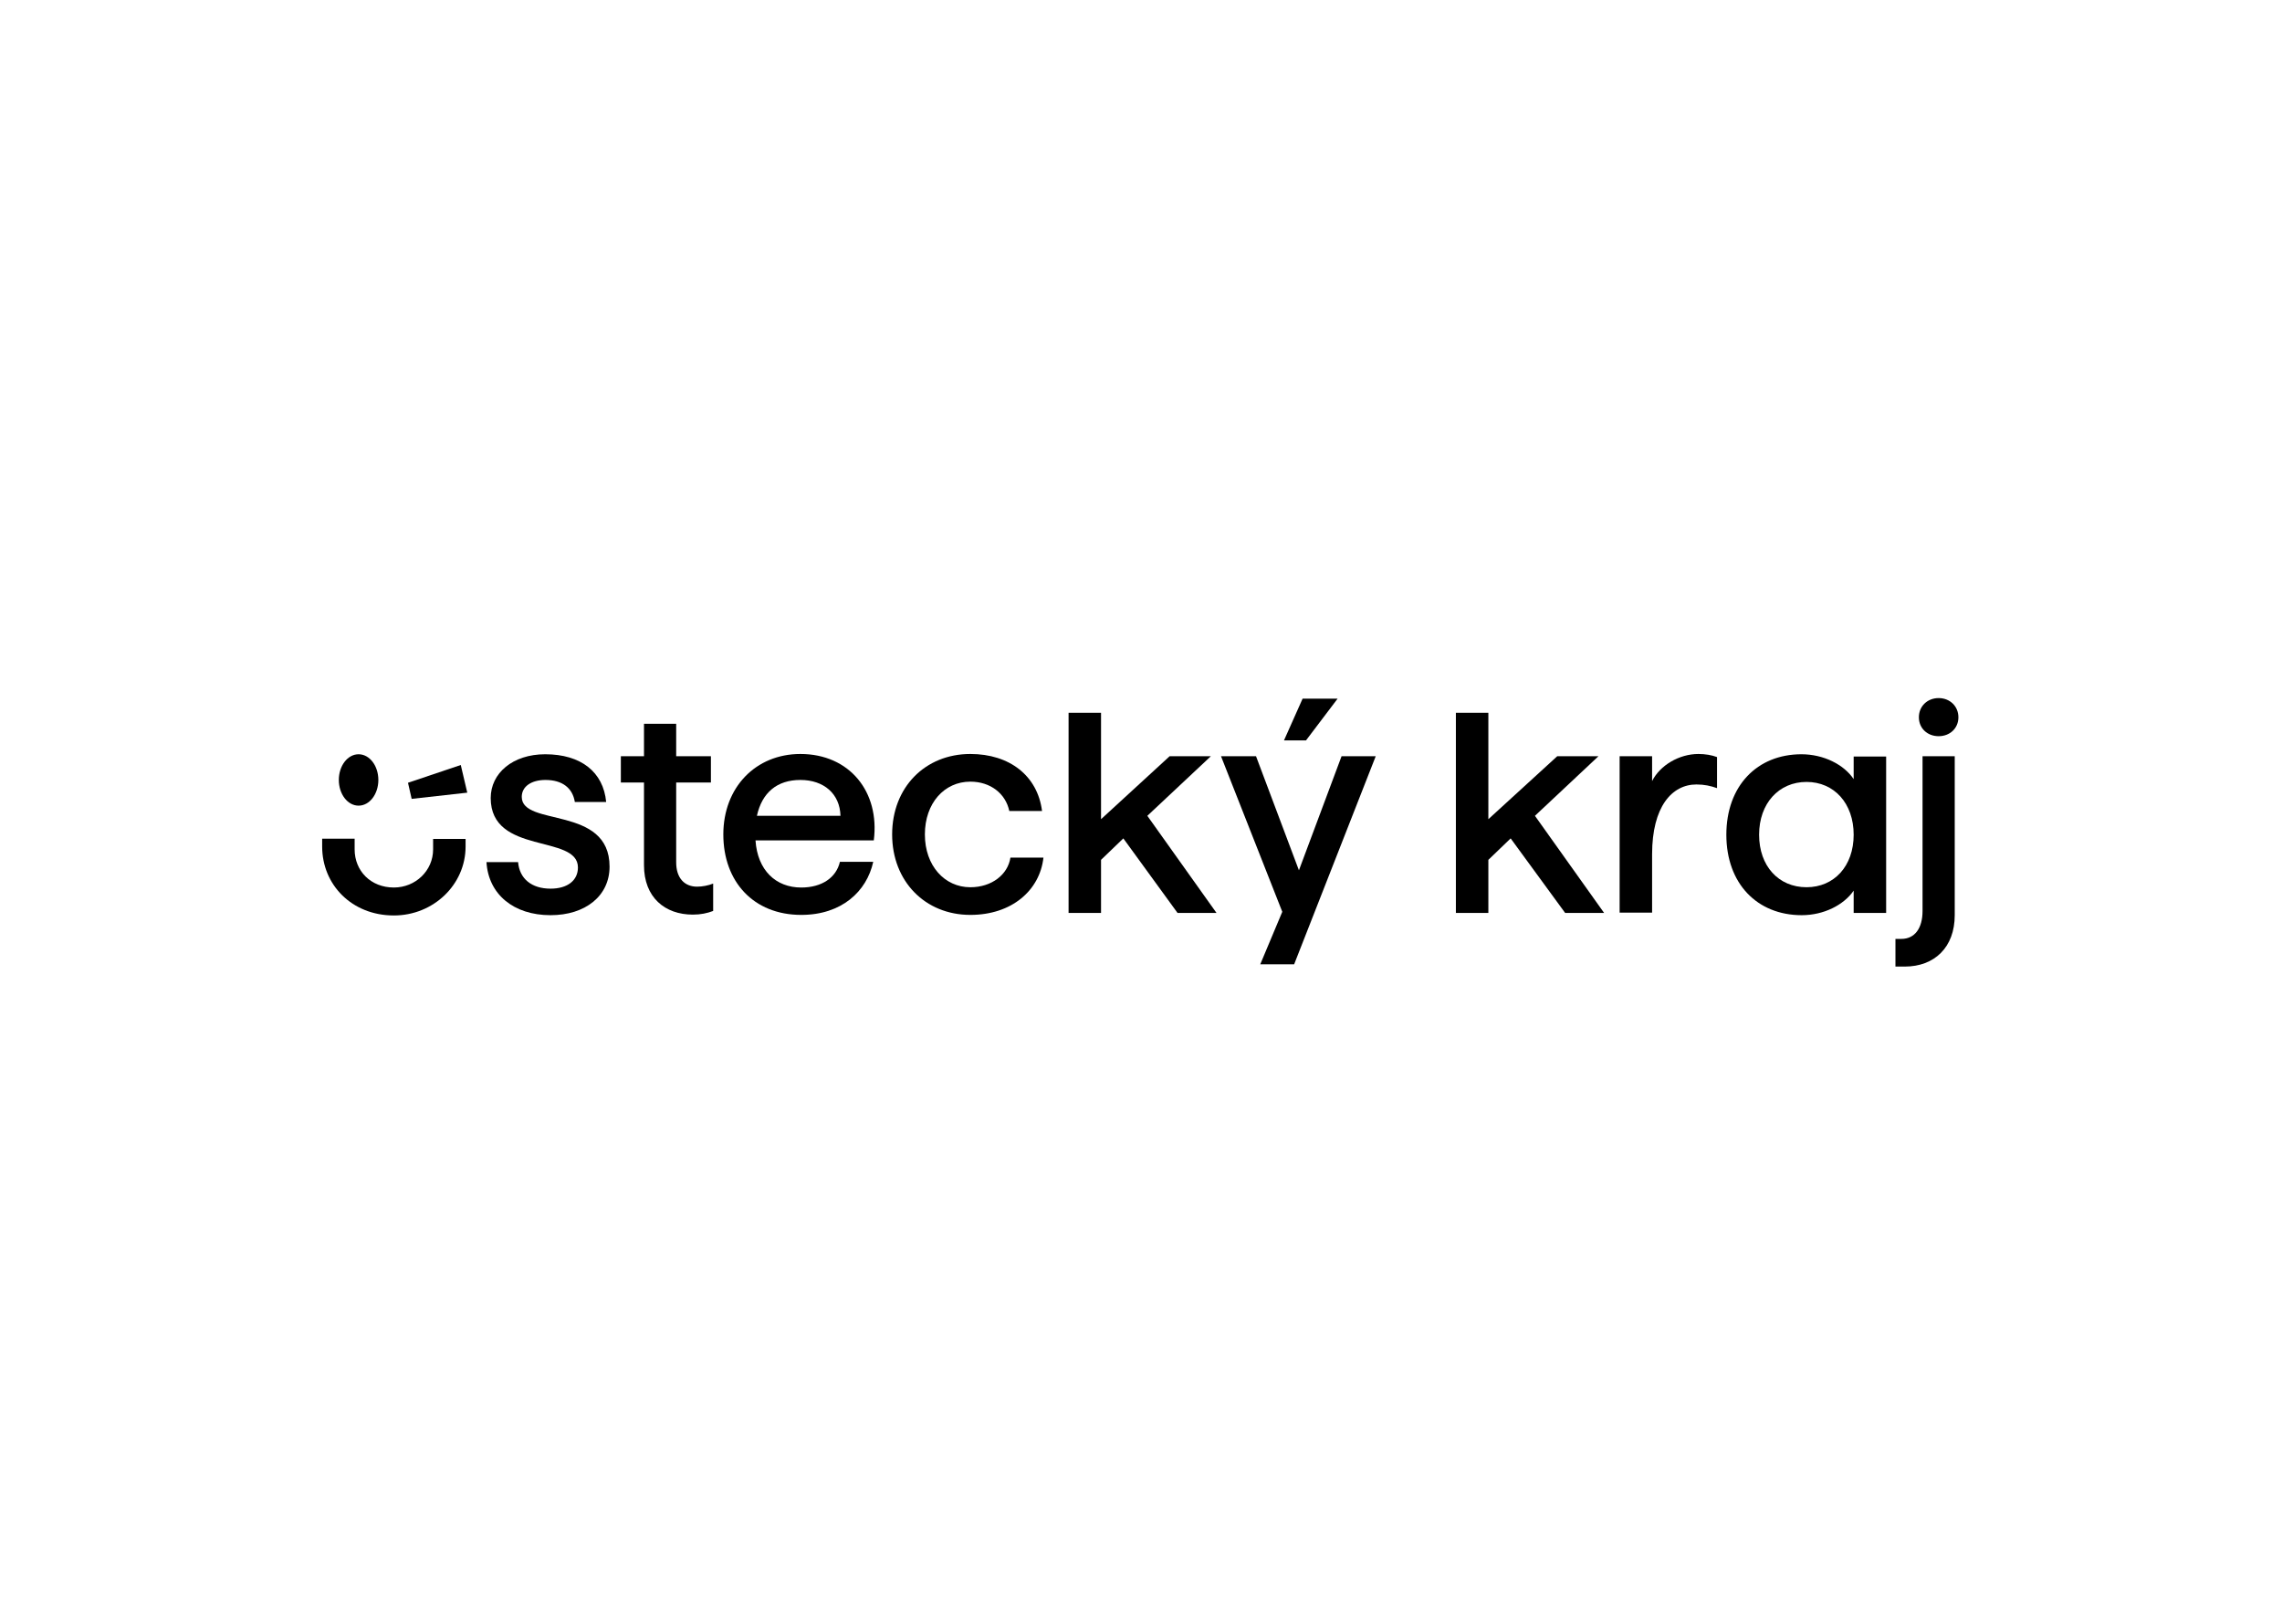 <svg width="170" height="121" viewBox="0 0 170 121" fill="none" xmlns="http://www.w3.org/2000/svg">
<g clip-path="url(#clip0_283_651)">
<path d="M36.24 64.219H38.596C38.701 65.46 39.605 66.196 41.014 66.196C42.276 66.196 43.054 65.586 43.054 64.618C43.054 62.116 36.556 63.714 36.556 59.445C36.556 57.594 38.196 56.185 40.615 56.185C43.285 56.185 44.947 57.51 45.157 59.739H42.823C42.654 58.688 41.876 58.099 40.636 58.099C39.584 58.099 38.869 58.583 38.869 59.361C38.869 61.611 45.41 59.971 45.41 64.555C45.41 66.742 43.601 68.172 41.014 68.172C38.259 68.172 36.387 66.616 36.24 64.219Z" fill="black"/>
<path d="M47.975 64.471V58.288H46.251V56.332H47.975V53.914H50.373V56.332H52.96V58.288H50.373V64.24C50.373 65.418 51.004 66.048 51.929 66.048C52.308 66.048 52.77 65.964 53.128 65.817V67.857C52.686 68.025 52.203 68.13 51.614 68.13C49.532 68.13 47.975 66.848 47.975 64.45" fill="black"/>
<path d="M62.612 60.77C62.57 59.129 61.372 58.099 59.626 58.099C57.881 58.099 56.766 59.045 56.387 60.77H62.612ZM53.885 62.158C53.885 58.646 56.303 56.164 59.626 56.164C63.285 56.164 65.557 58.982 65.094 62.599H56.282C56.429 64.829 57.796 66.112 59.689 66.112C61.224 66.112 62.297 65.375 62.57 64.198H65.052C64.568 66.406 62.697 68.151 59.689 68.151C56.135 68.151 53.885 65.67 53.885 62.158Z" fill="black"/>
<path d="M66.461 62.158C66.461 58.646 68.921 56.164 72.286 56.164C75.21 56.164 77.292 57.783 77.628 60.412H75.189C74.915 59.108 73.779 58.225 72.286 58.225C70.352 58.225 68.9 59.823 68.9 62.158C68.9 64.492 70.373 66.091 72.286 66.091C73.885 66.091 75.083 65.144 75.273 63.882H77.733C77.46 66.322 75.378 68.151 72.286 68.151C68.921 68.151 66.461 65.649 66.461 62.158Z" fill="black"/>
<path d="M83.684 62.452L82.023 64.05V68.004H79.605V53.093H82.023V61.022L87.133 56.332H90.204L85.472 60.77L90.624 68.004H87.722L83.684 62.452Z" fill="black"/>
<path d="M99.941 56.332L96.765 64.829L93.569 56.332H90.961L95.525 67.92L93.884 71.832H96.408L102.486 56.332H99.941ZM97.039 52.042L95.651 55.154H97.291L99.647 52.042H97.039Z" fill="black"/>
<path d="M112.538 62.452L110.877 64.05V68.004H108.458V53.093H110.877V61.022L116.008 56.332H119.078L114.347 60.77L119.499 68.004H116.597L112.538 62.452Z" fill="black"/>
<path d="M120.656 56.332H123.075V58.183C123.664 57.005 125.094 56.164 126.524 56.164C127.028 56.164 127.533 56.248 127.912 56.395V58.709C127.449 58.541 126.965 58.435 126.377 58.435C124.547 58.435 123.075 60.097 123.075 63.63V67.983H120.656V56.332Z" fill="black"/>
<path d="M134.579 66.09C136.64 66.09 138.091 64.513 138.091 62.179C138.091 59.844 136.64 58.246 134.579 58.246C132.518 58.246 131.046 59.844 131.046 62.179C131.046 64.513 132.497 66.09 134.579 66.09ZM128.606 62.179C128.606 58.541 130.899 56.185 134.201 56.185C135.841 56.185 137.355 56.942 138.091 58.036V56.353H140.51V68.004H138.091V66.343C137.355 67.415 135.862 68.172 134.222 68.172C130.899 68.172 128.606 65.817 128.606 62.179Z" fill="black"/>
<path d="M144.421 52C145.262 52 145.893 52.61 145.893 53.43C145.893 54.25 145.262 54.839 144.421 54.839C143.58 54.839 142.949 54.25 142.949 53.43C142.949 52.61 143.58 52 144.421 52ZM141.203 71.979V69.939H141.645C142.633 69.939 143.222 69.161 143.222 67.857V56.332H145.62V68.172C145.62 70.57 144.105 72 141.897 72C141.666 72 141.455 72 141.203 72" fill="black"/>
<path d="M26.713 60.013C27.534 60.013 28.186 59.15 28.186 58.099C28.186 57.047 27.534 56.185 26.713 56.185C25.893 56.185 25.241 57.047 25.241 58.099C25.241 59.15 25.893 60.013 26.713 60.013Z" fill="black"/>
<path d="M34.81 59.045L34.326 56.984L30.394 58.309L30.667 59.508L34.81 59.045Z" fill="black"/>
<path d="M32.265 63.272C32.265 64.85 30.961 66.111 29.342 66.111C27.617 66.111 26.419 64.871 26.419 63.272V62.473H24V63.062C24 65.901 26.208 68.193 29.342 68.193C32.286 68.193 34.684 65.901 34.684 63.062V62.494H32.265V63.293V63.272Z" fill="black"/>
</g>
<defs>
<clipPath id="clip0_283_651">
<rect width="121.893" height="20" fill="white" transform="translate(24 52)"/>
</clipPath>
</defs>
</svg>
